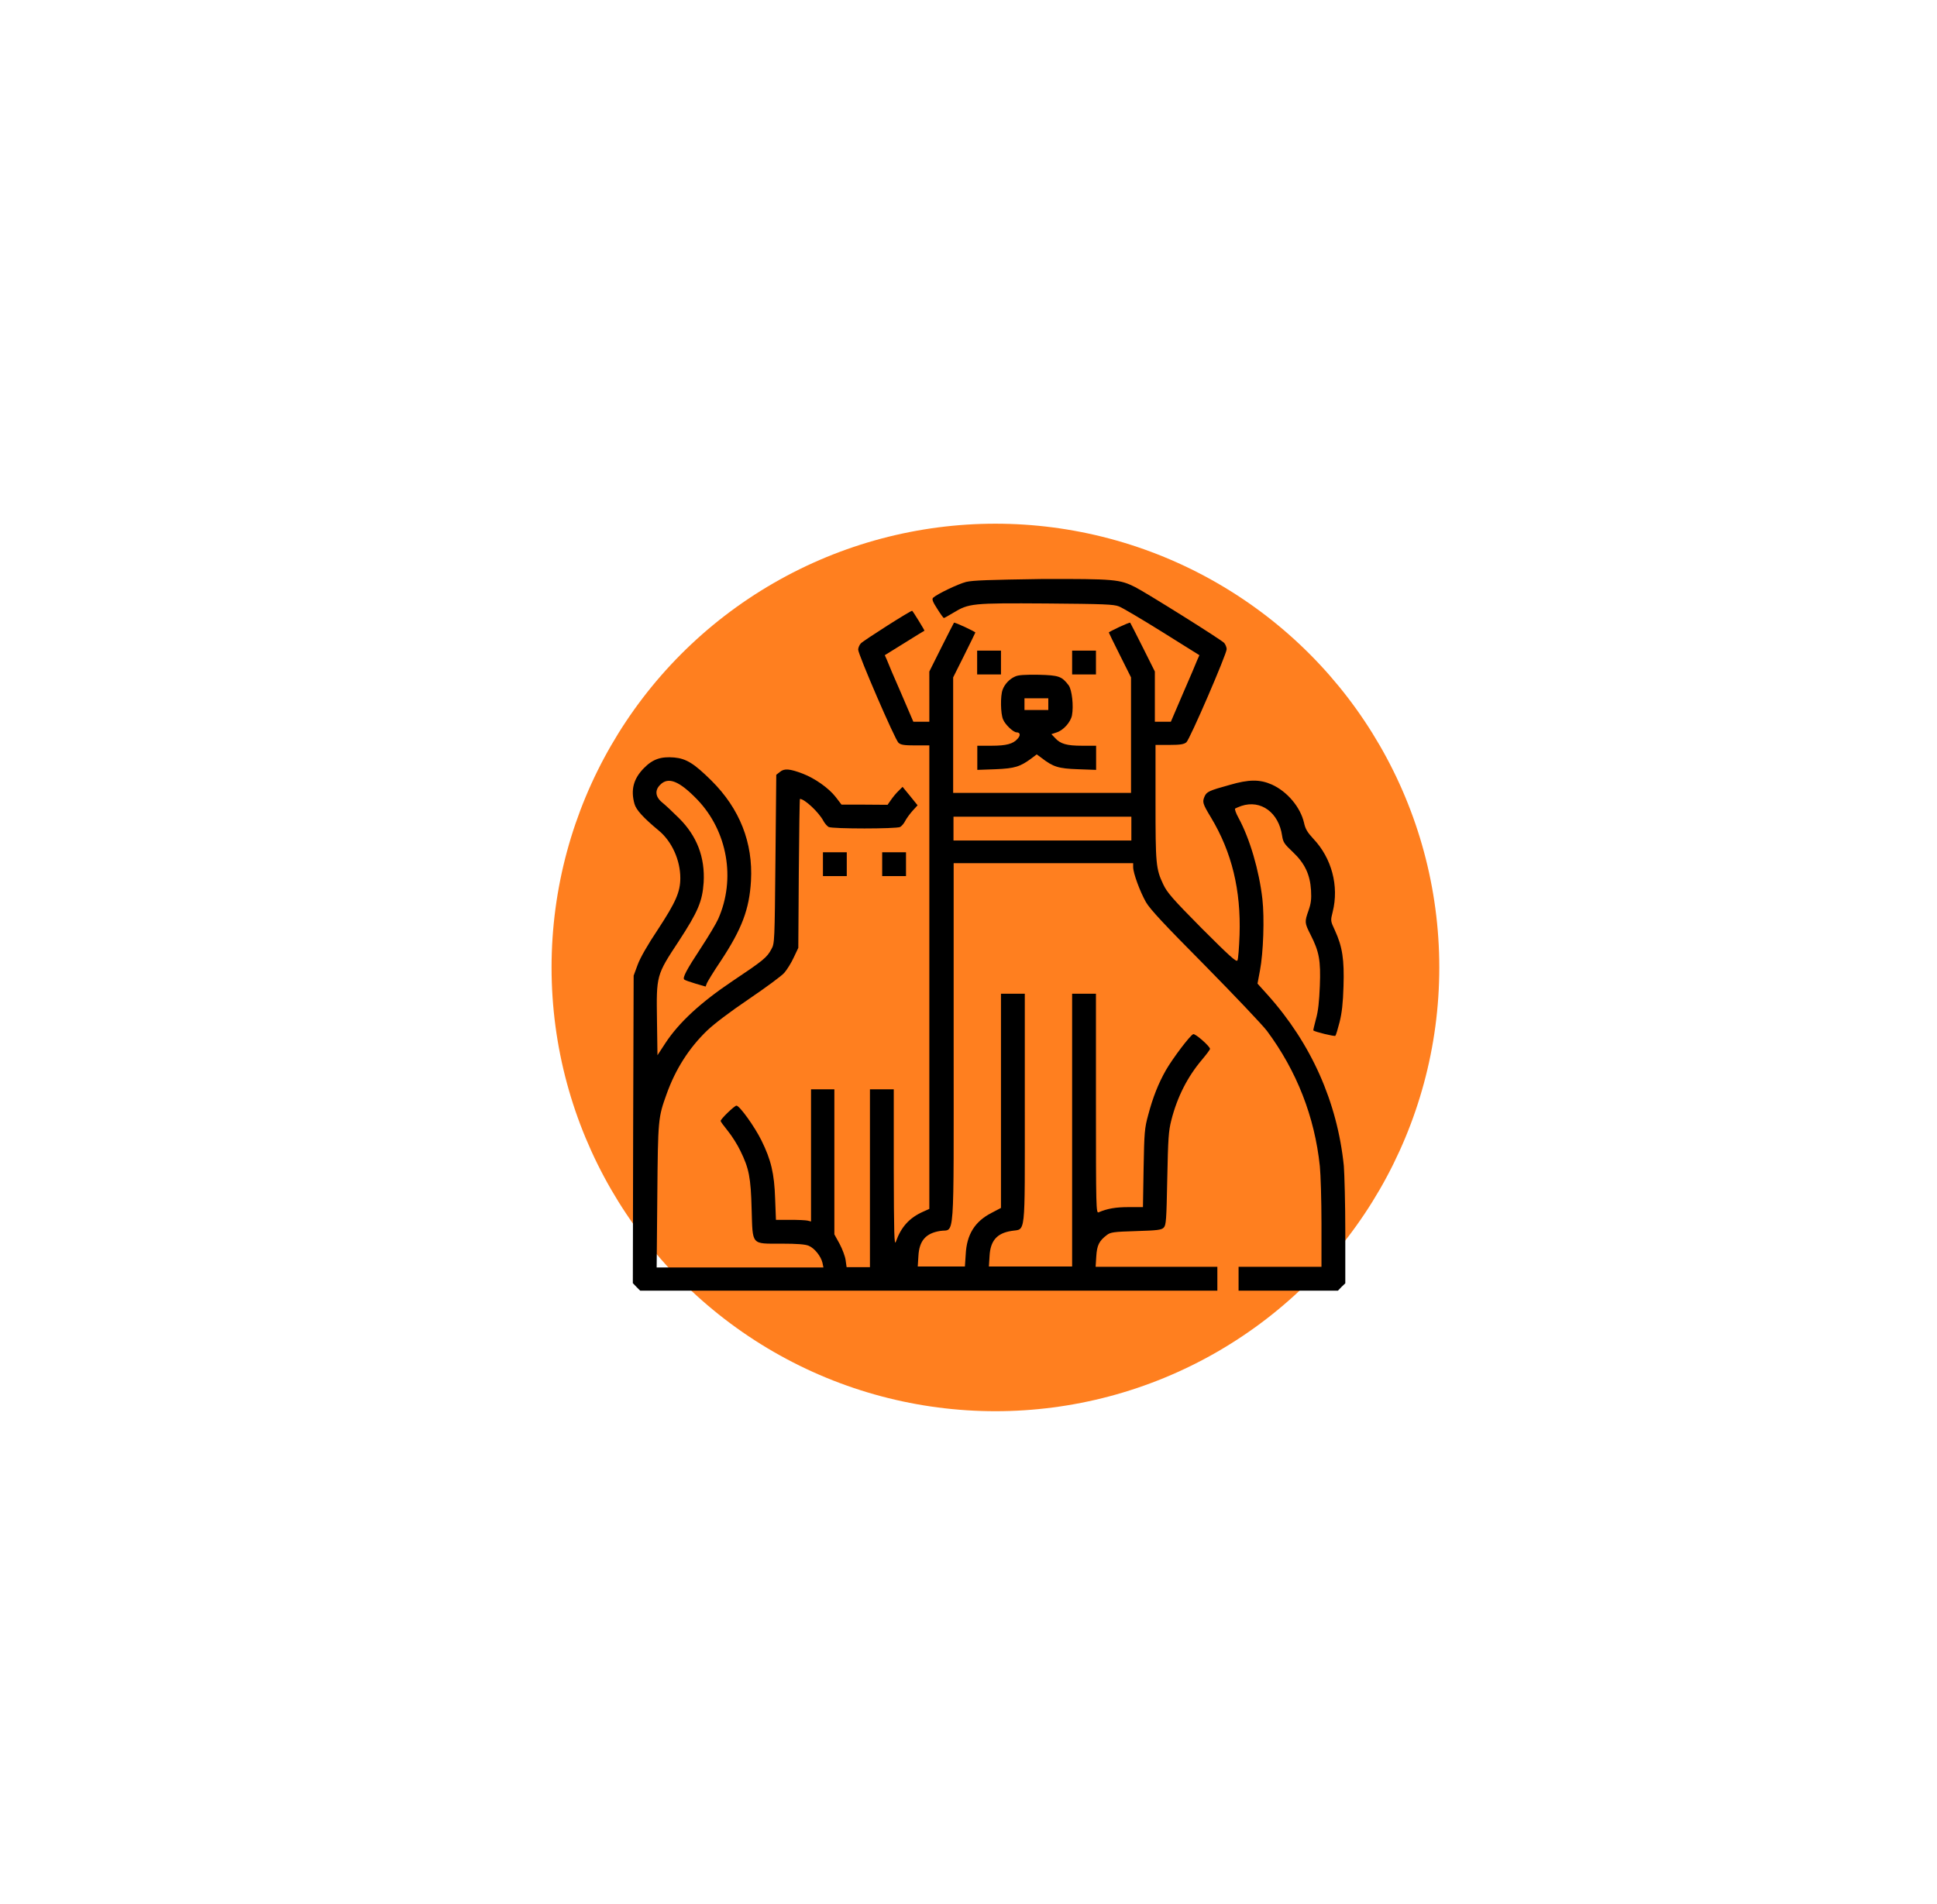 <?xml version="1.0" encoding="UTF-8"?> <!-- Generator: Adobe Illustrator 24.1.2, SVG Export Plug-In . SVG Version: 6.00 Build 0) --> <svg xmlns="http://www.w3.org/2000/svg" xmlns:xlink="http://www.w3.org/1999/xlink" version="1.2" id="Слой_1" x="0px" y="0px" viewBox="0 0 118.7 116.7" overflow="visible" xml:space="preserve"> <circle fill="#FF7F1F" cx="61" cy="59.3" r="27.2"></circle> <g transform="translate(0,512) scale(0.1,-0.1)"> <path d="M592,4763.3c-5-1.3-17.7-7.4-20.2-9.7c-0.8-0.8-0.3-2.4,2.5-6.7c2-3.2,3.8-5.7,4.1-5.7c0.4,0,2.9,1.5,5.8,3.2 c9.6,5.8,11.4,6,57,5.7c35.5-0.3,41.2-0.5,44.5-1.8c2.1-0.8,14.1-7.9,26.6-15.7l22.7-14.2l-1.3-2.9c-0.6-1.6-4.5-10.8-8.7-20.4 l-7.5-17.5h-4.9h-4.9v15.4v15.4l-7.4,14.8c-4.1,8.1-7.5,14.9-7.7,15.1c-0.4,0.5-13.1-5.5-13.1-6c0-0.2,3.1-6.5,6.8-13.9l6.8-13.6 v-35.4v-35.4h-54.5h-54.5v35.4v35.4l6.8,13.6c3.7,7.5,6.8,13.7,6.8,13.9c0,0.5-12.7,6.5-13.1,6c-0.2-0.2-3.6-7-7.7-15.1l-7.4-14.8 V4693v-15.4h-4.9h-4.9l-7.5,17.5c-4.2,9.5-8.1,18.7-8.7,20.4l-1.3,2.9l12.1,7.5c6.5,4.1,12.1,7.5,12.2,7.5 c0.2,0.2-6.7,11.4-7.5,12.2c-0.5,0.5-30-18.3-31.5-20c-0.9-1-1.6-2.7-1.6-3.8c0-3,22.6-55.3,24.7-57.1c1.5-1.3,3.5-1.6,10.4-1.6 h8.5v-142v-142.1l-3.8-1.7c-8.5-3.8-13.5-9.4-16.7-18.4c-1-2.8-1.2,4.1-1.3,45.1v48.3h-7.3h-7.3v-54.5v-54.5h-7.2h-7.1l-0.6,4.3 c-0.3,2.3-2,6.8-3.7,10l-3.2,5.8v44.4v44.5h-7.3H497v-40.5v-40.5l-2,0.5c-1.2,0.3-6,0.5-10.8,0.5h-8.7l-0.5,13 c-0.5,15.4-2.5,23.8-8.4,35.7c-4.2,8.5-13.4,21.3-15.3,21.3c-1.2,0-9.7-8.2-9.7-9.4c0-0.4,2-3.1,4.5-6.2c2.5-3.1,5.9-8.5,7.6-12.1 c5.3-10.8,6.4-16.3,6.9-35.8c0.7-22.4-0.5-21.1,18.4-21.1c9.5,0,14.5-0.4,16.6-1.3c3.6-1.5,7.5-6.5,8.4-10.4l0.6-2.9h-51.1h-51.1 l0.4,43.9c0.4,47.2,0.5,47.9,5.7,62.4c5.4,15.1,13.6,28.1,24.8,38.9c4.4,4.2,13.9,11.4,25.7,19.4c10.3,7,20.1,14.2,21.6,16 c1.6,1.8,4.3,6.1,5.8,9.4l2.8,5.9l0.3,45.7c0.2,25.1,0.5,45.6,0.7,45.6c2.9,0,11.6-8.2,14.4-13.5c0.8-1.5,2.3-3.2,3.2-3.7 c2.4-1.2,41.4-1.2,43.8,0c0.9,0.5,2.4,2.2,3.1,3.7c0.8,1.5,2.8,4.3,4.5,6.2l3.1,3.4l-4.6,5.7l-4.6,5.6l-2.5-2.5 c-1.5-1.4-3.5-3.9-4.6-5.5l-2.1-3l-14.1,0.1h-14.1l-3.6,4.7c-4.3,5.5-12.7,11.4-20.2,14.3c-7.9,3-11.3,3.3-13.9,1.1l-2.3-1.8 l-0.5-51.7c-0.5-50.7-0.5-51.7-2.5-55.2c-2.7-5.1-4.9-6.9-23.9-19.6c-19.5-13.1-32.7-25.3-41-37.9l-4.9-7.5l-0.3,21.1 c-0.4,28-0.5,27.8,13.4,48.9c11.8,18.1,14.4,24.3,15.2,35.9c0.9,15.4-4.1,28.5-15.2,39.5c-3.7,3.7-8.4,8.1-10.3,9.6 c-4.2,3.5-4.5,7.5-1.1,10.8c4.9,5,11.6,2.4,22.7-9.1c18.5-19.3,23.7-48.7,12.8-73.2c-1.2-2.7-5.9-10.6-10.5-17.6 c-8.8-13.4-11.5-18.4-10.3-19.5c0.4-0.4,3.5-1.5,6.9-2.5l6.2-1.8l0.8,2.1c0.5,1.1,4.1,7.1,8.3,13.3c13.1,19.8,17.7,31.9,18.7,49.4 c1.3,23.4-6.9,44.2-24.2,61.4c-10.6,10.5-15.4,13.5-22.8,14.2c-8.2,0.7-13.2-1-18.6-6.5c-6.4-6.5-8.2-13.3-5.8-21.9 c1-3.7,5.5-8.6,14.9-16.4c8-6.6,13.2-18.1,13.2-29.1c0-8.5-2.8-14.8-13.6-31.3c-6.5-9.7-11.1-17.8-12.6-22l-2.4-6.5l-0.3-94.3 l-0.2-94.2l2.2-2.3l2.3-2.3h176.8H746v7.3v7.3h-37.3h-37.3l0.4,6.4c0.4,6.7,1.7,9.5,6.5,13.1c2.2,1.7,4.2,2,17.8,2.4 c13.2,0.4,15.6,0.7,17,2.1c1.5,1.5,1.7,4.5,2.2,30c0.5,24.8,0.8,29.3,2.5,35.9c3.6,14.2,9.9,26.6,18.9,37.2c2.6,3.1,4.8,6,4.8,6.5 c0,1.5-9,9.5-10.3,9c-1.9-0.7-12.4-14.6-16.7-22c-4.6-8.1-8-16.6-10.9-27.6c-2.2-8-2.4-10.6-2.8-32.5l-0.4-23.9h-8.8 c-7.9,0-13-0.9-18.4-3.2c-1.5-0.6-1.6,2.9-1.6,66.7v67.3h-7.3H657v-83.6v-83.6h-25.5h-25.5l0.4,6.4c0.5,9.4,4.5,14,13.4,15.4 c8.9,1.5,8.2-5.3,8.2,75.1v70.3h-7.3h-7.3v-65.6v-65.7l-5.9-3.1c-10.1-5.2-15.1-13.2-15.7-25.3l-0.5-7.5h-14.4h-14.5l0.4,6.4 c0.5,9.4,4.5,14,13.4,15.4c9,1.5,8.2-10.6,8.2,115.1v110.3h55h55v-2.4c0-3.7,4.2-15,7.8-21.4c2.5-4.4,11.4-13.9,36.3-39 c18-18.3,35.1-36.3,37.9-40c18.2-24.5,29.2-52.5,32.4-82.9c0.5-4.9,1-20.7,1-35.3v-26.4h-25.4h-25.4v-7.3v-7.3h30.4h30.5l2.2,2.3 l2.3,2.2v31.3c0,17.3-0.5,35.5-0.9,40.7c-4,39.1-20,75-46.6,104.7l-6.3,7l1.5,8c2.1,11,2.8,32.2,1.5,43.8 c-2,17.5-7.7,37.1-14.7,49.9c-1.5,2.7-2.4,5.3-2,5.6c0.5,0.3,2.1,1,3.8,1.6c12,4,23-4.1,25-18.4c0.6-3.9,1.4-5,6.5-9.8 c7.4-7,10.6-13.8,11.2-23.5c0.3-5.4,0-8-1.5-12.3c-2.5-7.1-2.5-7.6,1.2-14.9c5.3-10.4,6.3-15.8,5.7-31.4c-0.4-9.7-1-15.5-2.4-20.4 c-1-3.7-1.7-6.8-1.6-6.9c1-0.9,13-3.8,13.5-3.3c0.4,0.4,1.5,4.1,2.6,8.4c1.4,5.6,2.1,11.6,2.4,22c0.5,16.2-0.6,24.1-5.3,34.3 c-2.7,5.8-2.7,5.8-1.3,11.4c3.9,15.7-0.6,32.8-11.9,44.7c-3.6,3.9-4.9,6-5.7,9.8c-2.2,9.5-10.2,19.1-19.7,23.4 c-7.5,3.3-14.1,3.2-25.8-0.2c-12.7-3.5-14.1-4.2-15.4-7c-1.5-3.5-1.3-4.4,3.9-13c12.8-21.3,18.4-44.5,17.5-72 c-0.3-7.8-0.8-14.8-1.3-15.6c-0.6-1.2-4.9,2.7-21.8,19.6c-18.1,18.3-21.3,22-23.7,27.1c-4.5,9.5-4.7,12.7-4.7,50.4v35h8.5 c6.8,0,8.9,0.4,10.4,1.6c2.1,1.7,24.7,54.1,24.7,57.1c0,1.1-0.7,2.8-1.5,3.8c-1.8,2-47,30.3-54.5,34.2c-9.6,4.8-12.6,5.1-57.1,5 C606,4764.6,596.3,4764.3,592,4763.3z M693.3,4612.1v-7.3h-54.5h-54.5v7.3v7.3h54.5h54.5V4612.1z"></path> <path d="M598.8,4713.9v-7.3h7.3h7.3v7.3v7.3h-7.3h-7.3V4713.9z"></path> <path d="M657,4713.9v-7.3h7.3h7.3v7.3v7.3h-7.3H657V4713.9z"></path> <path d="M622,4705.3c-3.4-1.5-6.4-4.7-7.6-8.1c-1.4-3.6-1.3-14.6,0.3-18.2c1.3-3.2,6.3-7.9,8.3-7.9c2.2,0,2.5-1.8,0.7-3.8 c-2.8-3.3-7-4.4-16.2-4.4h-8.6v-7.4v-7.4l11.2,0.4c11.8,0.5,15.1,1.5,22.3,6.9l2.9,2.2l3-2.2c7.1-5.5,10.4-6.5,22.3-6.9l11.1-0.4 v7.4v7.4h-8.6c-9.4,0-13.3,1.1-16.6,4.8l-2.2,2.3l3.3,1.1c4.1,1.3,8.5,6.3,9.3,10.4c1.1,5.8,0,15.6-2,18.4 c-4.2,5.5-5.9,6.2-18.4,6.5C628,4706.5,624,4706.3,622,4705.3z M642.4,4688.4v-3.6h-7.3h-7.3v3.6v3.6h7.3h7.3V4688.4z"></path> <path d="M504.3,4590.3v-7.3h7.3h7.3v7.3v7.3h-7.3h-7.3V4590.3z"></path> <path d="M540.6,4590.3v-7.3h7.3h7.3v7.3v7.3h-7.3h-7.3V4590.3z"></path> </g> </svg> 